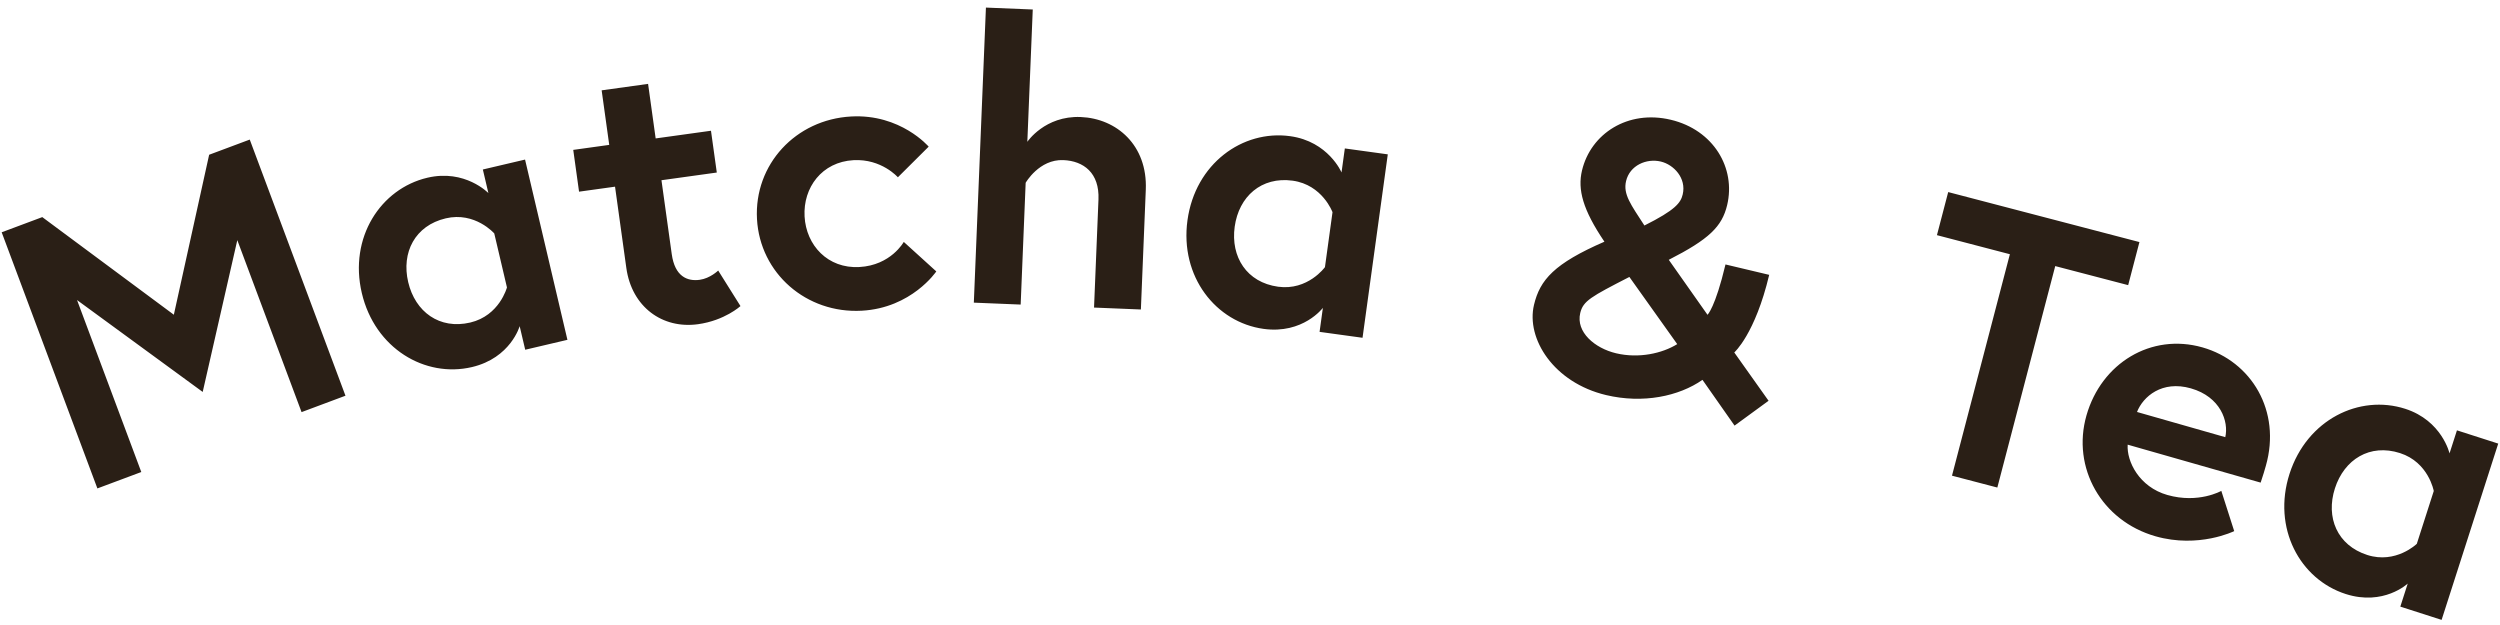 <svg width="224" height="56" viewBox="0 0 224 56" fill="none" xmlns="http://www.w3.org/2000/svg">
<path d="M0.15 20.813L3.789 19.453L15.576 28.2L18.739 13.866L22.378 12.506L30.954 35.456L27.02 36.926L21.262 21.517L18.162 35.118L6.902 26.884L12.66 42.293L8.726 43.763L0.15 20.813ZM43.263 15.187L47.045 14.298L50.841 30.448L47.059 31.337L46.562 29.224C46.562 29.224 45.758 32.074 42.283 32.891C38.092 33.876 33.587 31.232 32.418 26.257C31.249 21.283 34.104 16.909 38.295 15.924C41.668 15.131 43.759 17.3 43.759 17.3L43.263 15.187ZM45.423 25.753L44.286 20.915C44.286 20.915 42.565 18.947 39.941 19.563C37.181 20.212 35.95 22.623 36.575 25.28C37.2 27.938 39.376 29.548 42.136 28.899C44.759 28.282 45.423 25.753 45.423 25.753ZM51.883 17.174L51.363 13.43L54.587 12.982L53.908 8.094L58.068 7.516L58.747 12.403L63.704 11.715L64.225 15.459L59.267 16.148L60.188 22.769C60.467 24.78 61.589 25.224 62.698 25.07C63.634 24.94 64.35 24.24 64.35 24.24L66.347 27.425C66.347 27.425 64.936 28.717 62.544 29.049C59.355 29.492 56.606 27.507 56.119 24.006L55.107 16.726L51.883 17.174ZM77 23.926C79.831 23.771 80.978 21.675 80.978 21.675L83.892 24.319C83.892 24.319 81.689 27.595 77.215 27.84C72.253 28.113 68.093 24.485 67.826 19.628C67.558 14.735 71.297 10.709 76.26 10.437C80.698 10.193 83.209 13.14 83.209 13.14L80.45 15.885C80.45 15.885 78.991 14.213 76.475 14.351C73.644 14.506 71.948 16.808 72.09 19.394C72.232 21.98 74.17 24.082 77 23.926ZM96.834 10.485C100.052 10.617 102.826 13.008 102.663 16.994L102.223 27.73L98.026 27.558L98.423 17.872C98.521 15.494 97.094 14.419 95.275 14.345C93.107 14.256 91.899 16.378 91.899 16.378L91.452 27.289L87.255 27.117L88.339 0.679L92.535 0.851L92.049 12.706C92.049 12.706 93.617 10.353 96.834 10.485ZM120.497 13.3L124.346 13.83L122.083 30.265L118.234 29.735L118.53 27.585C118.53 27.585 116.755 29.955 113.219 29.468C108.954 28.881 105.701 24.794 106.398 19.732C107.095 14.669 111.332 11.614 115.596 12.201C119.029 12.674 120.201 15.45 120.201 15.45L120.497 13.3ZM118.715 23.936L119.393 19.012C119.393 19.012 118.494 16.557 115.824 16.189C113.016 15.803 111.001 17.61 110.628 20.314C110.256 23.019 111.708 25.303 114.516 25.69C117.186 26.057 118.715 23.936 118.715 23.936ZM154.604 23.695L158.52 24.626C157.257 29.938 155.391 31.581 155.391 31.581L158.464 35.909L155.416 38.135L152.542 34.034C150.428 35.51 147.21 36.184 143.907 35.399C139.208 34.282 136.726 30.346 137.446 27.315C137.981 25.068 139.263 23.61 143.756 21.656C141.813 18.784 141.342 16.981 141.747 15.278C142.532 11.976 145.852 9.815 149.7 10.73C153.547 11.644 155.54 15.068 154.754 18.371C154.293 20.312 153.126 21.437 149.522 23.279L152.992 28.205C152.992 28.205 153.681 27.577 154.604 23.695ZM144.797 31.653C146.84 32.139 148.932 31.665 150.28 30.834L145.992 24.814C142.548 26.585 141.848 26.959 141.589 28.048C141.184 29.751 142.891 31.2 144.797 31.653ZM145.697 16.218C145.413 17.409 146.129 18.335 147.339 20.206C150.116 18.815 150.592 18.173 150.77 17.424C151.118 15.96 149.967 14.75 148.809 14.475C147.515 14.168 146.029 14.822 145.697 16.218ZM174.898 42.621L180.085 22.778L173.55 21.07L174.559 17.21L191.693 21.689L190.684 25.549L184.149 23.841L178.961 43.684L174.898 42.621ZM197.349 31.128C201.724 32.377 204.422 36.823 203.02 41.737C202.934 42.039 202.761 42.645 202.554 43.242L190.64 39.841C190.539 41.341 191.67 43.629 194.194 44.35C196.988 45.147 199.03 43.983 199.03 43.983L200.185 47.588C200.185 47.588 197.008 49.157 193.137 48.052C188.291 46.669 185.612 41.901 186.947 37.222C188.282 32.544 192.738 29.812 197.349 31.128ZM191.476 36.913L199.385 39.17C199.711 37.771 198.961 35.555 196.302 34.796C193.71 34.057 192.014 35.538 191.476 36.913ZM220.142 38.558L223.841 39.746L218.768 55.542L215.069 54.354L215.732 52.288C215.732 52.288 213.574 54.315 210.175 53.223C206.076 51.907 203.58 47.318 205.142 42.453C206.705 37.588 211.406 35.312 215.505 36.628C218.804 37.688 219.478 40.624 219.478 40.624L220.142 38.558ZM216.546 48.726L218.065 43.994C218.065 43.994 217.605 41.42 215.04 40.596C212.34 39.729 210.043 41.16 209.208 43.759C208.373 46.358 209.408 48.859 212.107 49.726C214.673 50.55 216.546 48.726 216.546 48.726Z" fill="#2A1F16"/>
</svg>
